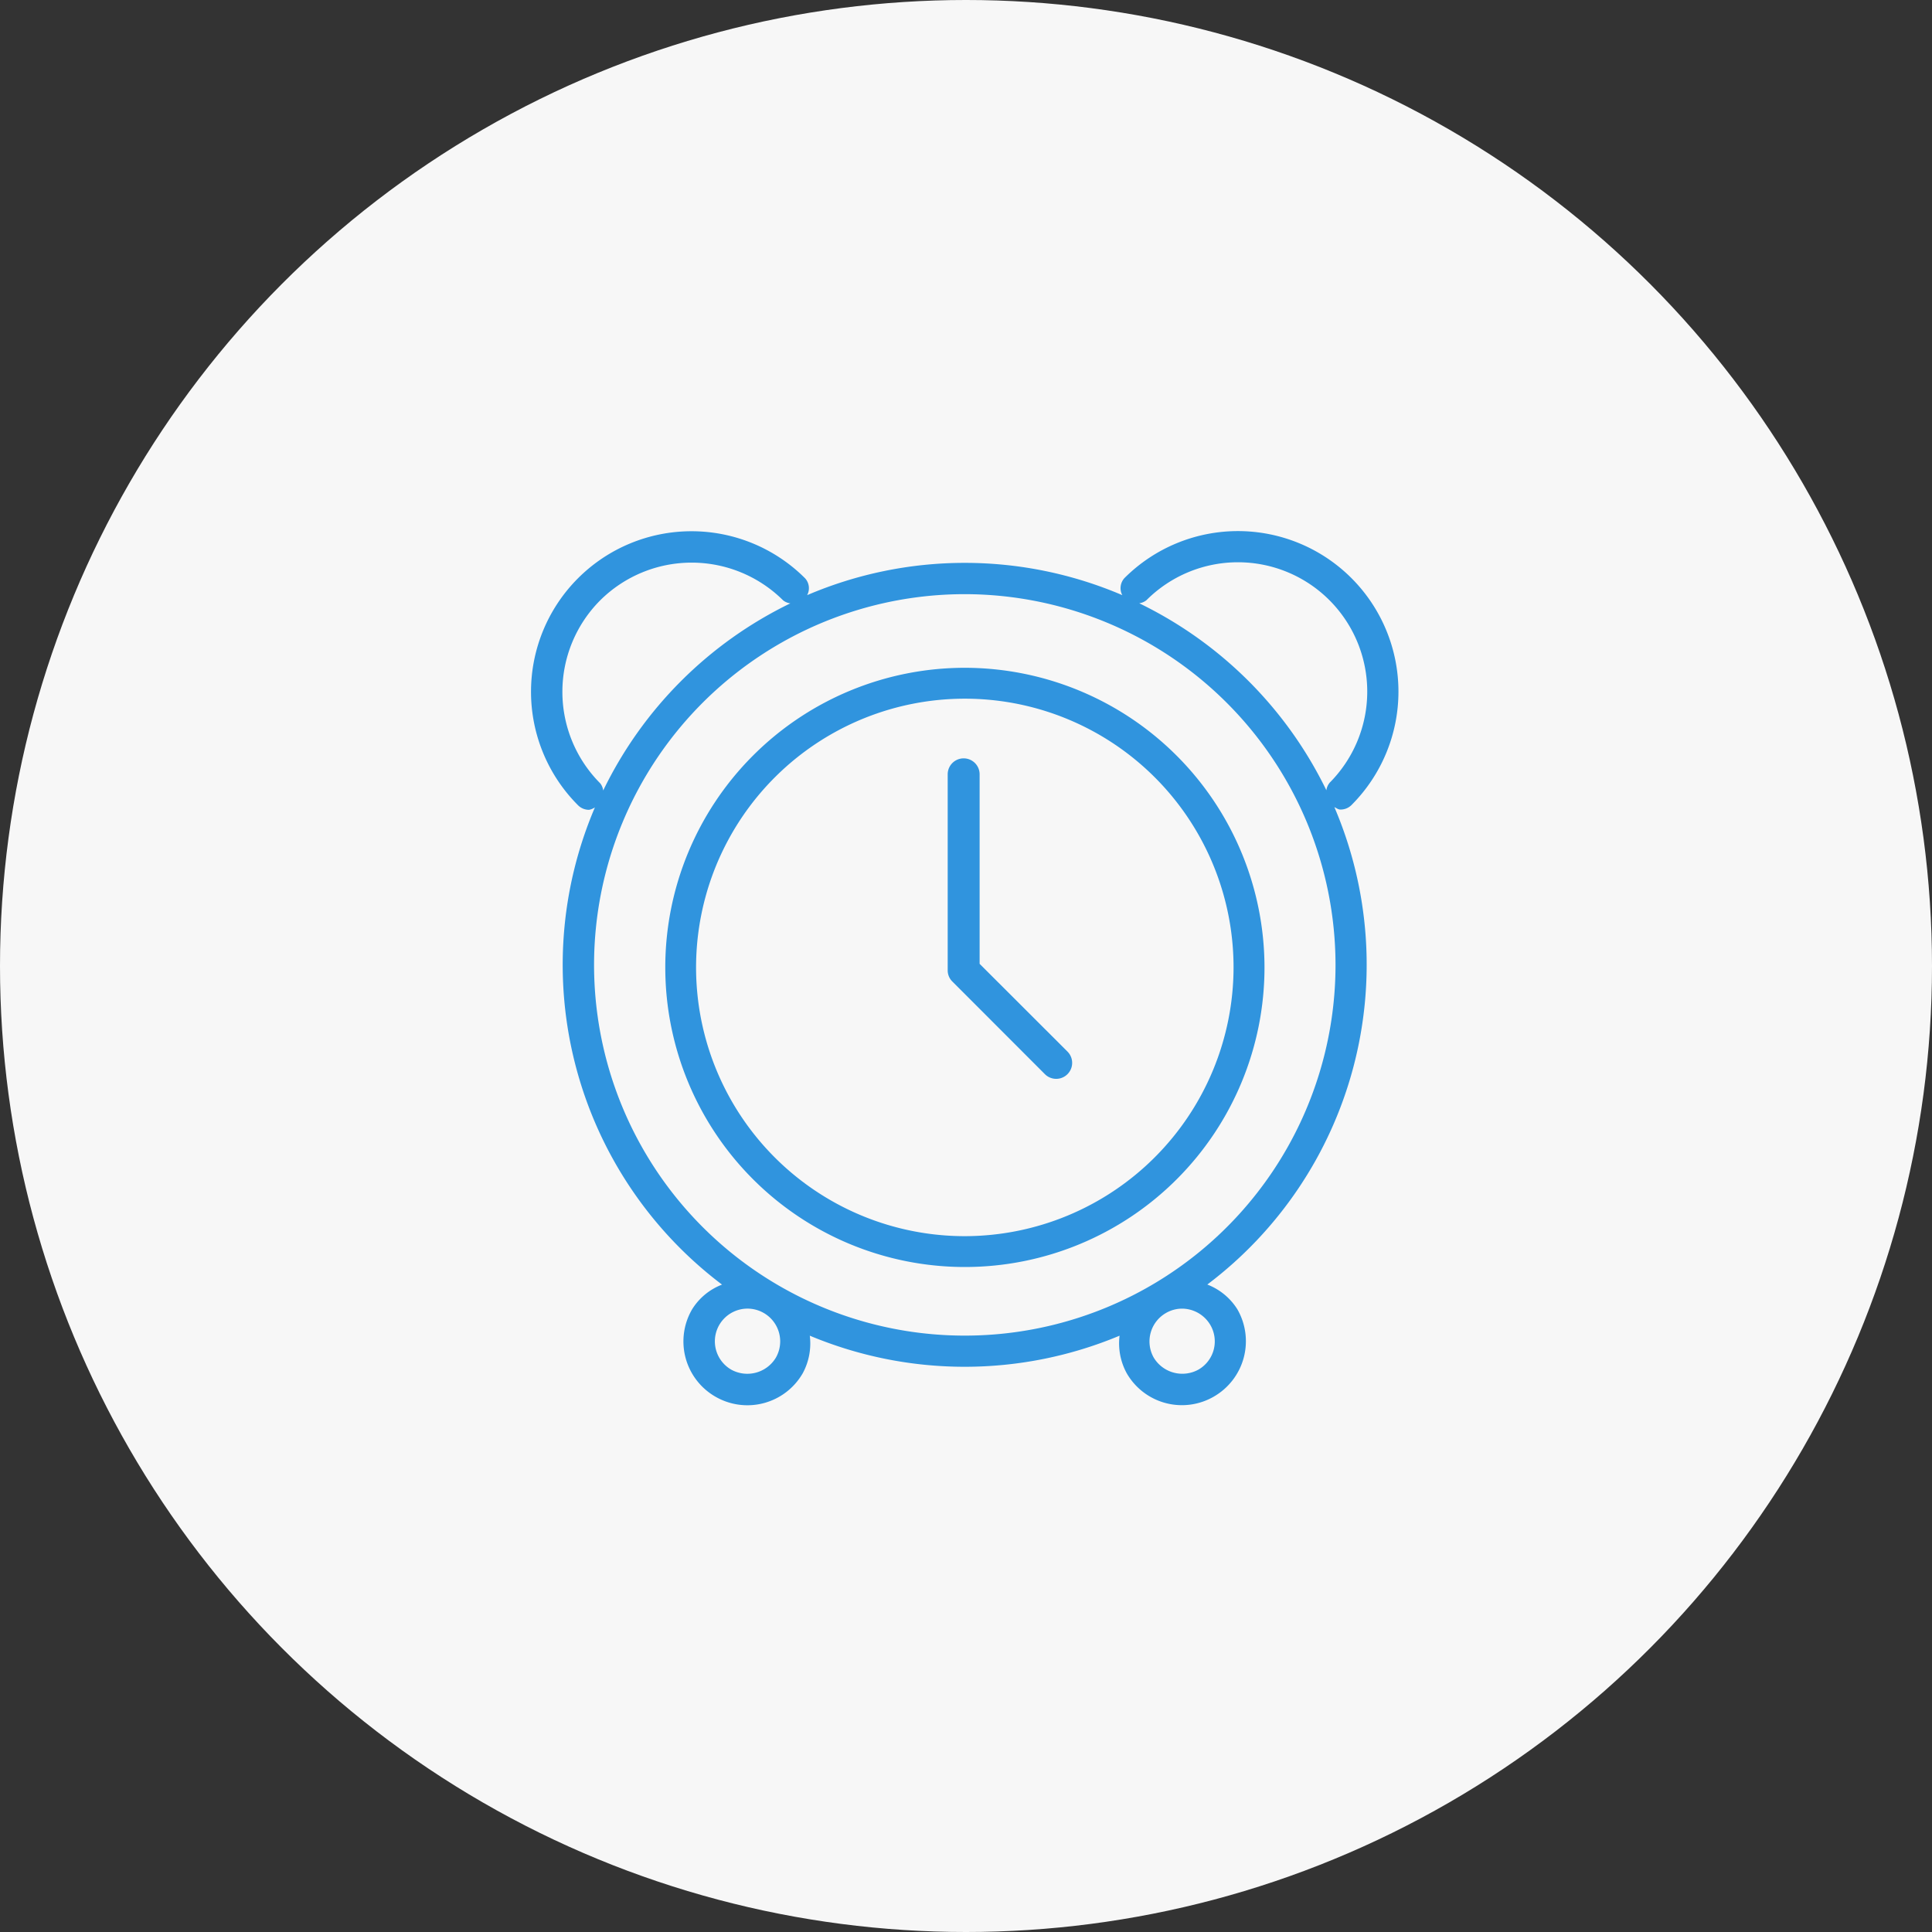 <svg xmlns="http://www.w3.org/2000/svg" width="80" height="80" viewBox="0 0 80 80">
  <rect x="0" y="0" width="80" height="80" fill="#333333" stroke="none"/>
  <g id="グループ_179" data-name="グループ 179" transform="translate(-1655 -818)">
    <g id="グループ_176" data-name="グループ 176">
      <circle id="楕円形_2" data-name="楕円形 2" cx="40" cy="40" r="40" transform="translate(1655 818)" fill="#f7f7f7"/>
      <g id="グループ_23" data-name="グループ 23" transform="translate(1399.674 120.775)">
        <path id="パス_56" data-name="パス 56" d="M311.286,730.563a6.645,6.645,0,0,0-9.4-9.4.618.618,0,0,0-.088.706,16.592,16.592,0,0,0-13.05,0,.607.607,0,0,0-.087-.7,6.644,6.644,0,0,0-9.4,9.4.641.641,0,0,0,.456.189.674.674,0,0,0,.243-.1,16.589,16.589,0,0,0,5.264,19.76,2.509,2.509,0,0,0-1.241,1.026,2.638,2.638,0,0,0,.968,3.615,2.644,2.644,0,0,0,3.615-.971,2.587,2.587,0,0,0,.292-1.555,16.62,16.62,0,0,0,12.827,0,2.576,2.576,0,0,0,.295,1.553,2.636,2.636,0,0,0,3.61.968,2.646,2.646,0,0,0,.973-3.613,2.55,2.55,0,0,0-1.245-1.026,16.588,16.588,0,0,0,5.262-19.768c.08.033.154.1.246.1A.64.64,0,0,0,311.286,730.563Zm-31.106-8.48a5.372,5.372,0,0,1,7.572,0,.6.6,0,0,0,.3.126,16.7,16.7,0,0,0-7.749,7.749.589.589,0,0,0-.126-.3A5.365,5.365,0,0,1,280.18,722.083Zm7.271,31.363a1.38,1.38,0,0,1-1.846.493,1.354,1.354,0,0,1,.675-2.527,1.357,1.357,0,0,1,1.171,2.034Zm17.994-1.354a1.347,1.347,0,0,1-.495,1.846,1.383,1.383,0,0,1-1.848-.493,1.359,1.359,0,0,1,.5-1.849,1.337,1.337,0,0,1,.672-.183A1.367,1.367,0,0,1,305.445,752.092Zm5.182-14.917a15.351,15.351,0,1,1-15.347-15.347A15.368,15.368,0,0,1,310.627,737.175Zm-.252-7.526a.592.592,0,0,0-.126.3,16.738,16.738,0,0,0-7.75-7.744.6.6,0,0,0,.3-.128,5.354,5.354,0,0,1,7.575,7.569Z" transform="translate(0 0)" fill="#3094de"/>
        <path id="パス_57" data-name="パス 57" d="M293.174,722.73a12.406,12.406,0,1,0,12.407,12.406A12.42,12.42,0,0,0,293.174,722.73Zm0,23.535A11.128,11.128,0,1,1,304.3,735.136,11.144,11.144,0,0,1,293.174,746.265Z" transform="translate(2.105 2.147)" fill="#3094de"/>
        <path id="パス_58" data-name="パス 58" d="M289.626,733.775v-7.847a.661.661,0,0,0-1.322,0v8.122a.648.648,0,0,0,.2.465l3.825,3.829a.661.661,0,1,0,.935-.935Z" transform="translate(6.264 3.36)" fill="#3094de"/>
      </g>
    </g>
  </g>
</svg>
